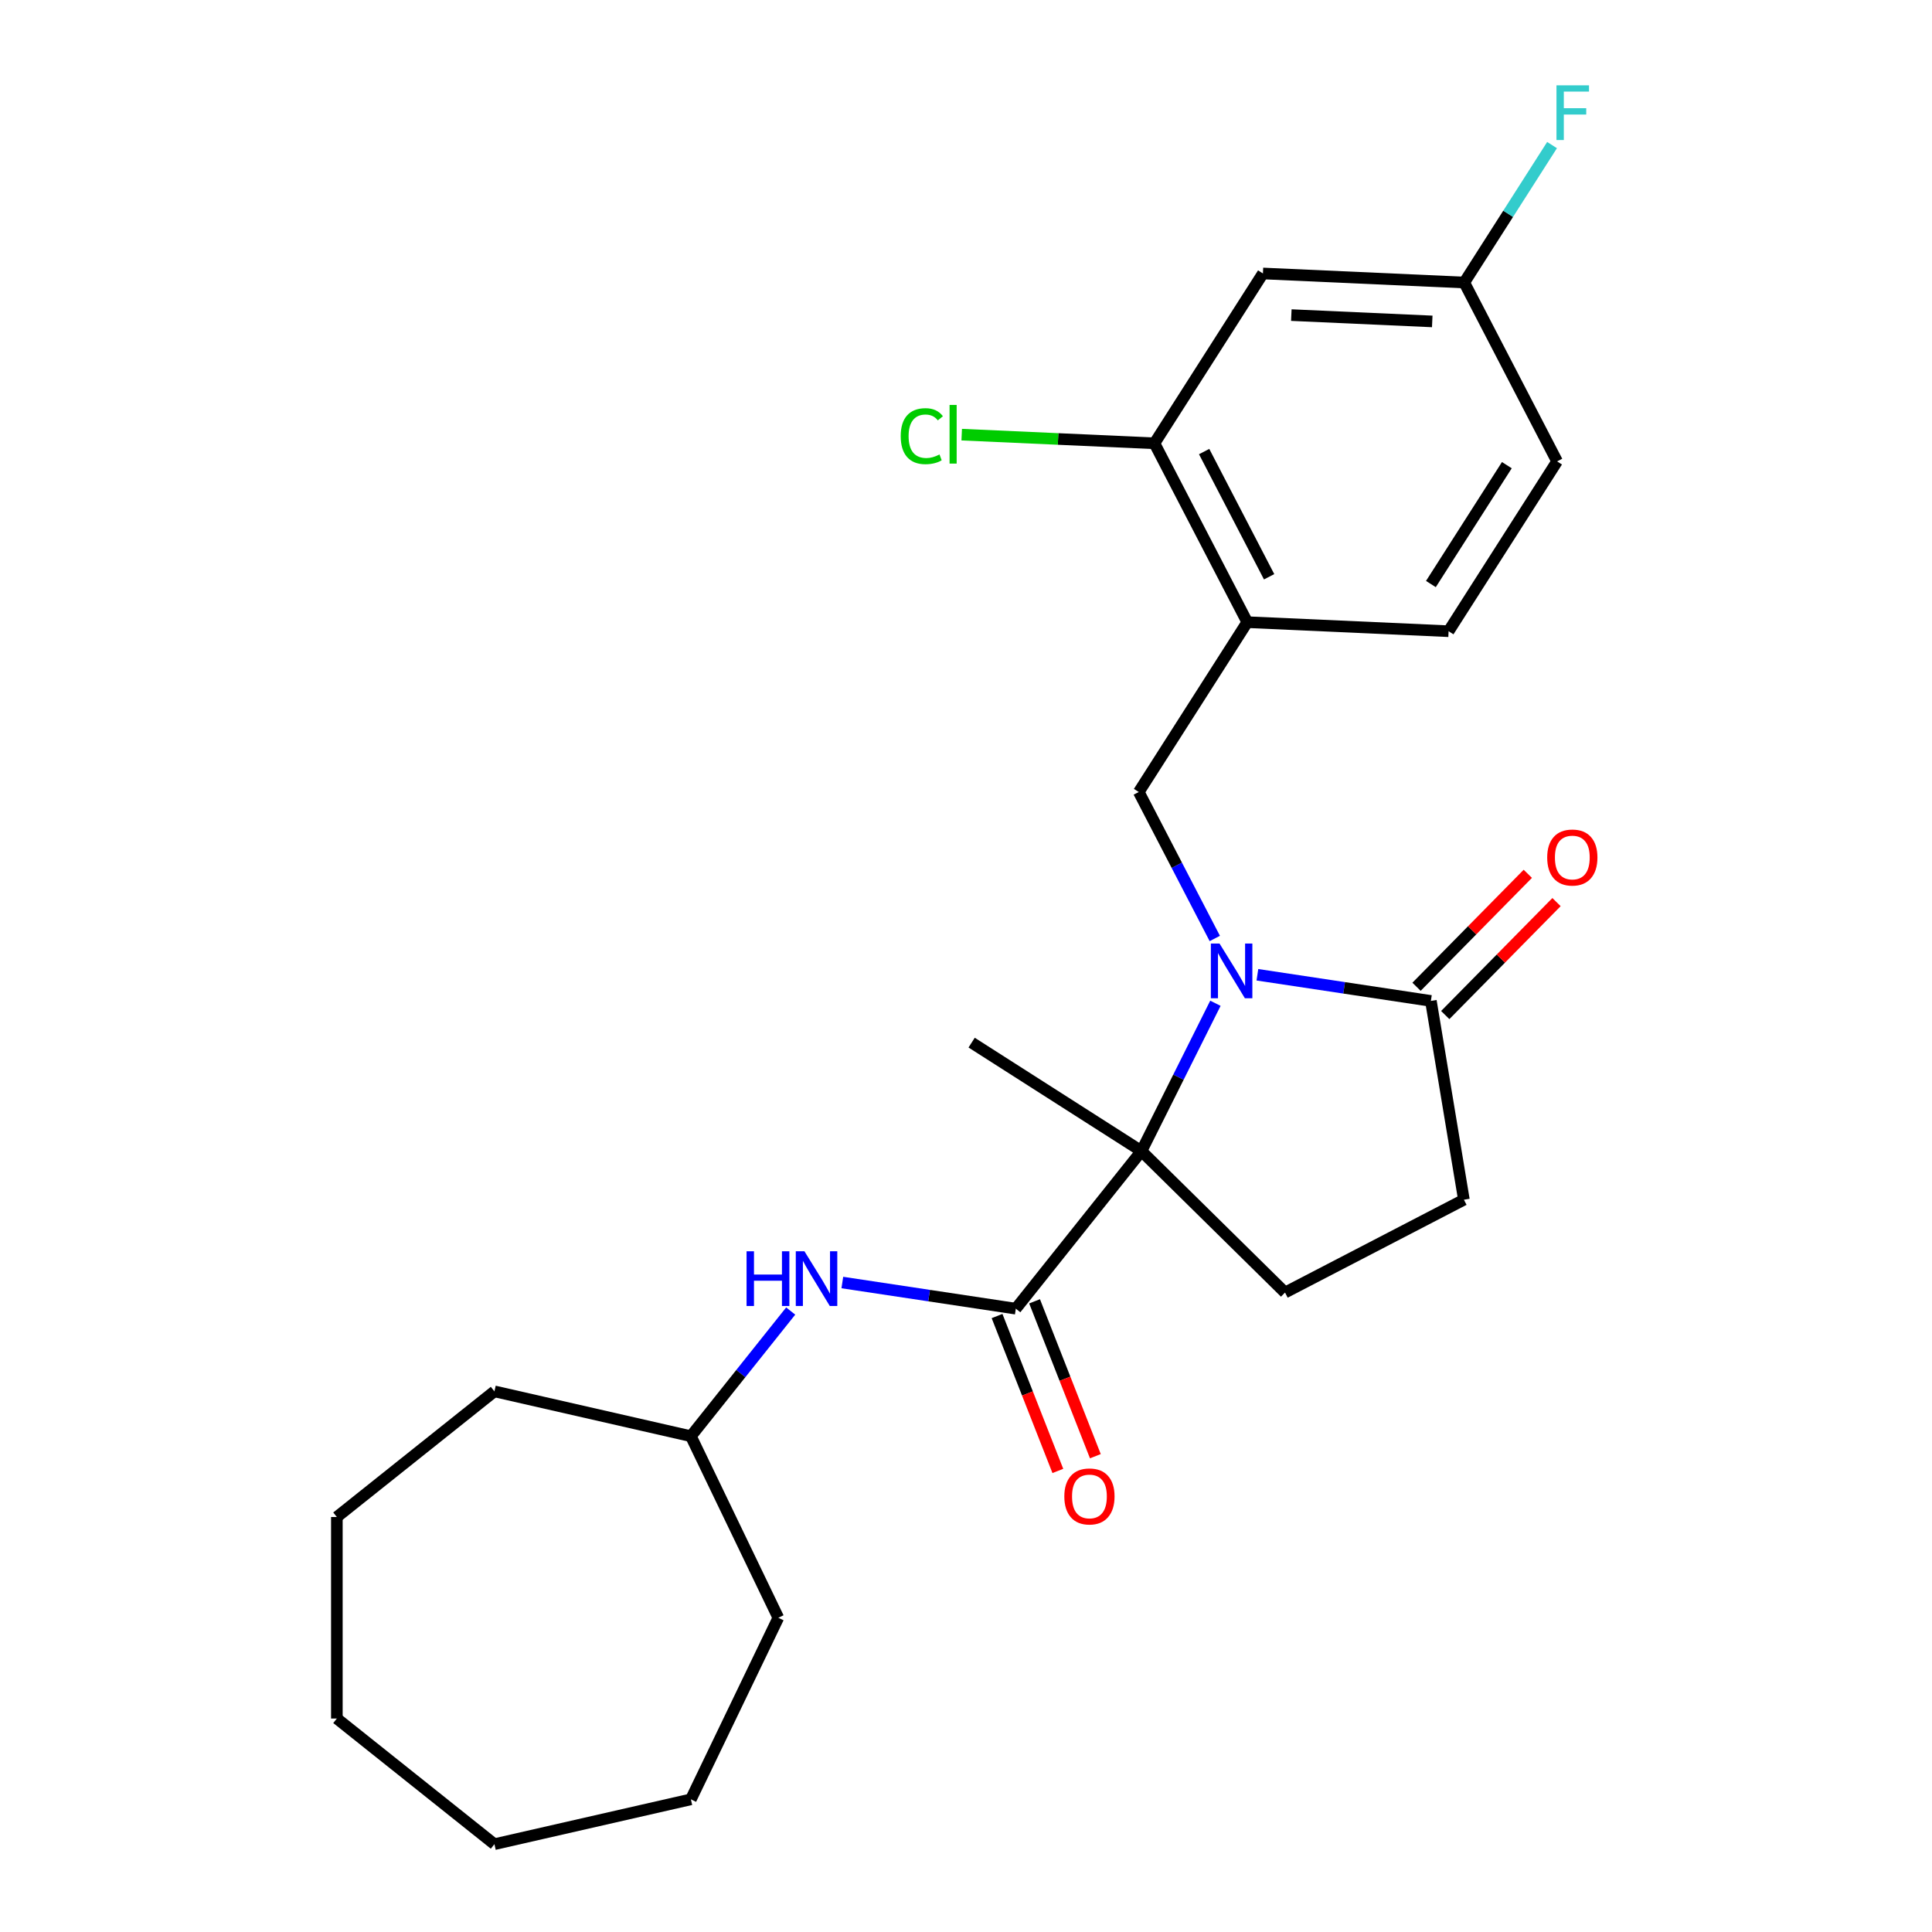 <?xml version='1.0' encoding='iso-8859-1'?>
<svg version='1.1' baseProfile='full'
              xmlns='http://www.w3.org/2000/svg'
                      xmlns:rdkit='http://www.rdkit.org/xml'
                      xmlns:xlink='http://www.w3.org/1999/xlink'
                  xml:space='preserve'
width='1000px' height='1000px' viewBox='0 0 1000 1000'>
<!-- END OF HEADER -->
<rect style='opacity:1.0;fill:#FFFFFF;stroke:none' width='1000' height='1000' x='0' y='0'> </rect>
<path class='bond-0' d='M 629.093,519.292 L 609.956,557.554' style='fill:none;fill-rule:evenodd;stroke:#0000FF;stroke-width:6px;stroke-linecap:butt;stroke-linejoin:miter;stroke-opacity:1' />
<path class='bond-0' d='M 609.956,557.554 L 590.82,595.816' style='fill:none;fill-rule:evenodd;stroke:#000000;stroke-width:6px;stroke-linecap:butt;stroke-linejoin:miter;stroke-opacity:1' />
<path class='bond-2' d='M 628.777,485.756 L 609.103,447.848' style='fill:none;fill-rule:evenodd;stroke:#0000FF;stroke-width:6px;stroke-linecap:butt;stroke-linejoin:miter;stroke-opacity:1' />
<path class='bond-2' d='M 609.103,447.848 L 589.429,409.94' style='fill:none;fill-rule:evenodd;stroke:#000000;stroke-width:6px;stroke-linecap:butt;stroke-linejoin:miter;stroke-opacity:1' />
<path class='bond-3' d='M 650.827,504.536 L 695.725,511.303' style='fill:none;fill-rule:evenodd;stroke:#0000FF;stroke-width:6px;stroke-linecap:butt;stroke-linejoin:miter;stroke-opacity:1' />
<path class='bond-3' d='M 695.725,511.303 L 740.624,518.071' style='fill:none;fill-rule:evenodd;stroke:#000000;stroke-width:6px;stroke-linecap:butt;stroke-linejoin:miter;stroke-opacity:1' />
<path class='bond-1' d='M 590.82,595.816 L 525.784,677.369' style='fill:none;fill-rule:evenodd;stroke:#000000;stroke-width:6px;stroke-linecap:butt;stroke-linejoin:miter;stroke-opacity:1' />
<path class='bond-7' d='M 590.82,595.816 L 665.128,669.021' style='fill:none;fill-rule:evenodd;stroke:#000000;stroke-width:6px;stroke-linecap:butt;stroke-linejoin:miter;stroke-opacity:1' />
<path class='bond-17' d='M 590.82,595.816 L 502.916,539.661' style='fill:none;fill-rule:evenodd;stroke:#000000;stroke-width:6px;stroke-linecap:butt;stroke-linejoin:miter;stroke-opacity:1' />
<path class='bond-5' d='M 525.784,677.369 L 480.885,670.602' style='fill:none;fill-rule:evenodd;stroke:#000000;stroke-width:6px;stroke-linecap:butt;stroke-linejoin:miter;stroke-opacity:1' />
<path class='bond-5' d='M 480.885,670.602 L 435.987,663.834' style='fill:none;fill-rule:evenodd;stroke:#0000FF;stroke-width:6px;stroke-linecap:butt;stroke-linejoin:miter;stroke-opacity:1' />
<path class='bond-10' d='M 516.074,681.18 L 531.806,721.265' style='fill:none;fill-rule:evenodd;stroke:#000000;stroke-width:6px;stroke-linecap:butt;stroke-linejoin:miter;stroke-opacity:1' />
<path class='bond-10' d='M 531.806,721.265 L 547.539,761.351' style='fill:none;fill-rule:evenodd;stroke:#FF0000;stroke-width:6px;stroke-linecap:butt;stroke-linejoin:miter;stroke-opacity:1' />
<path class='bond-10' d='M 535.494,673.558 L 551.226,713.644' style='fill:none;fill-rule:evenodd;stroke:#000000;stroke-width:6px;stroke-linecap:butt;stroke-linejoin:miter;stroke-opacity:1' />
<path class='bond-10' d='M 551.226,713.644 L 566.959,753.729' style='fill:none;fill-rule:evenodd;stroke:#FF0000;stroke-width:6px;stroke-linecap:butt;stroke-linejoin:miter;stroke-opacity:1' />
<path class='bond-4' d='M 589.429,409.94 L 645.585,322.036' style='fill:none;fill-rule:evenodd;stroke:#000000;stroke-width:6px;stroke-linecap:butt;stroke-linejoin:miter;stroke-opacity:1' />
<path class='bond-9' d='M 740.624,518.071 L 757.711,620.971' style='fill:none;fill-rule:evenodd;stroke:#000000;stroke-width:6px;stroke-linecap:butt;stroke-linejoin:miter;stroke-opacity:1' />
<path class='bond-11' d='M 748.054,525.391 L 776.853,496.159' style='fill:none;fill-rule:evenodd;stroke:#000000;stroke-width:6px;stroke-linecap:butt;stroke-linejoin:miter;stroke-opacity:1' />
<path class='bond-11' d='M 776.853,496.159 L 805.651,466.926' style='fill:none;fill-rule:evenodd;stroke:#FF0000;stroke-width:6px;stroke-linecap:butt;stroke-linejoin:miter;stroke-opacity:1' />
<path class='bond-11' d='M 733.193,510.75 L 761.991,481.518' style='fill:none;fill-rule:evenodd;stroke:#000000;stroke-width:6px;stroke-linecap:butt;stroke-linejoin:miter;stroke-opacity:1' />
<path class='bond-11' d='M 761.991,481.518 L 790.789,452.286' style='fill:none;fill-rule:evenodd;stroke:#FF0000;stroke-width:6px;stroke-linecap:butt;stroke-linejoin:miter;stroke-opacity:1' />
<path class='bond-6' d='M 645.585,322.036 L 597.535,229.453' style='fill:none;fill-rule:evenodd;stroke:#000000;stroke-width:6px;stroke-linecap:butt;stroke-linejoin:miter;stroke-opacity:1' />
<path class='bond-6' d='M 656.894,298.539 L 623.259,233.73' style='fill:none;fill-rule:evenodd;stroke:#000000;stroke-width:6px;stroke-linecap:butt;stroke-linejoin:miter;stroke-opacity:1' />
<path class='bond-12' d='M 645.585,322.036 L 749.789,326.716' style='fill:none;fill-rule:evenodd;stroke:#000000;stroke-width:6px;stroke-linecap:butt;stroke-linejoin:miter;stroke-opacity:1' />
<path class='bond-16' d='M 409.267,678.59 L 383.435,710.982' style='fill:none;fill-rule:evenodd;stroke:#0000FF;stroke-width:6px;stroke-linecap:butt;stroke-linejoin:miter;stroke-opacity:1' />
<path class='bond-16' d='M 383.435,710.982 L 357.603,743.375' style='fill:none;fill-rule:evenodd;stroke:#000000;stroke-width:6px;stroke-linecap:butt;stroke-linejoin:miter;stroke-opacity:1' />
<path class='bond-8' d='M 597.535,229.453 L 653.69,141.549' style='fill:none;fill-rule:evenodd;stroke:#000000;stroke-width:6px;stroke-linecap:butt;stroke-linejoin:miter;stroke-opacity:1' />
<path class='bond-14' d='M 597.535,229.453 L 547.657,227.213' style='fill:none;fill-rule:evenodd;stroke:#000000;stroke-width:6px;stroke-linecap:butt;stroke-linejoin:miter;stroke-opacity:1' />
<path class='bond-14' d='M 547.657,227.213 L 497.778,224.973' style='fill:none;fill-rule:evenodd;stroke:#00CC00;stroke-width:6px;stroke-linecap:butt;stroke-linejoin:miter;stroke-opacity:1' />
<path class='bond-25' d='M 665.128,669.021 L 757.711,620.971' style='fill:none;fill-rule:evenodd;stroke:#000000;stroke-width:6px;stroke-linecap:butt;stroke-linejoin:miter;stroke-opacity:1' />
<path class='bond-26' d='M 653.69,141.549 L 757.895,146.229' style='fill:none;fill-rule:evenodd;stroke:#000000;stroke-width:6px;stroke-linecap:butt;stroke-linejoin:miter;stroke-opacity:1' />
<path class='bond-26' d='M 668.385,163.092 L 741.328,166.368' style='fill:none;fill-rule:evenodd;stroke:#000000;stroke-width:6px;stroke-linecap:butt;stroke-linejoin:miter;stroke-opacity:1' />
<path class='bond-15' d='M 749.789,326.716 L 805.944,238.812' style='fill:none;fill-rule:evenodd;stroke:#000000;stroke-width:6px;stroke-linecap:butt;stroke-linejoin:miter;stroke-opacity:1' />
<path class='bond-15' d='M 740.632,302.3 L 779.94,240.767' style='fill:none;fill-rule:evenodd;stroke:#000000;stroke-width:6px;stroke-linecap:butt;stroke-linejoin:miter;stroke-opacity:1' />
<path class='bond-13' d='M 757.895,146.229 L 805.944,238.812' style='fill:none;fill-rule:evenodd;stroke:#000000;stroke-width:6px;stroke-linecap:butt;stroke-linejoin:miter;stroke-opacity:1' />
<path class='bond-18' d='M 757.895,146.229 L 780.617,110.661' style='fill:none;fill-rule:evenodd;stroke:#000000;stroke-width:6px;stroke-linecap:butt;stroke-linejoin:miter;stroke-opacity:1' />
<path class='bond-18' d='M 780.617,110.661 L 803.338,75.093' style='fill:none;fill-rule:evenodd;stroke:#33CCCC;stroke-width:6px;stroke-linecap:butt;stroke-linejoin:miter;stroke-opacity:1' />
<path class='bond-19' d='M 357.603,743.375 L 402.862,837.355' style='fill:none;fill-rule:evenodd;stroke:#000000;stroke-width:6px;stroke-linecap:butt;stroke-linejoin:miter;stroke-opacity:1' />
<path class='bond-20' d='M 357.603,743.375 L 255.909,720.164' style='fill:none;fill-rule:evenodd;stroke:#000000;stroke-width:6px;stroke-linecap:butt;stroke-linejoin:miter;stroke-opacity:1' />
<path class='bond-22' d='M 402.862,837.355 L 357.603,931.334' style='fill:none;fill-rule:evenodd;stroke:#000000;stroke-width:6px;stroke-linecap:butt;stroke-linejoin:miter;stroke-opacity:1' />
<path class='bond-21' d='M 255.909,720.164 L 174.356,785.2' style='fill:none;fill-rule:evenodd;stroke:#000000;stroke-width:6px;stroke-linecap:butt;stroke-linejoin:miter;stroke-opacity:1' />
<path class='bond-24' d='M 174.356,785.2 L 174.356,889.509' style='fill:none;fill-rule:evenodd;stroke:#000000;stroke-width:6px;stroke-linecap:butt;stroke-linejoin:miter;stroke-opacity:1' />
<path class='bond-23' d='M 357.603,931.334 L 255.909,954.545' style='fill:none;fill-rule:evenodd;stroke:#000000;stroke-width:6px;stroke-linecap:butt;stroke-linejoin:miter;stroke-opacity:1' />
<path class='bond-27' d='M 255.909,954.545 L 174.356,889.509' style='fill:none;fill-rule:evenodd;stroke:#000000;stroke-width:6px;stroke-linecap:butt;stroke-linejoin:miter;stroke-opacity:1' />
<path  class='atom-0' d='M 631.219 488.364
L 640.499 503.364
Q 641.419 504.844, 642.899 507.524
Q 644.379 510.204, 644.459 510.364
L 644.459 488.364
L 648.219 488.364
L 648.219 516.684
L 644.339 516.684
L 634.379 500.284
Q 633.219 498.364, 631.979 496.164
Q 630.779 493.964, 630.419 493.284
L 630.419 516.684
L 626.739 516.684
L 626.739 488.364
L 631.219 488.364
' fill='#0000FF'/>
<path  class='atom-6' d='M 386.419 647.662
L 390.259 647.662
L 390.259 659.702
L 404.739 659.702
L 404.739 647.662
L 408.579 647.662
L 408.579 675.982
L 404.739 675.982
L 404.739 662.902
L 390.259 662.902
L 390.259 675.982
L 386.419 675.982
L 386.419 647.662
' fill='#0000FF'/>
<path  class='atom-6' d='M 416.379 647.662
L 425.659 662.662
Q 426.579 664.142, 428.059 666.822
Q 429.539 669.502, 429.619 669.662
L 429.619 647.662
L 433.379 647.662
L 433.379 675.982
L 429.499 675.982
L 419.539 659.582
Q 418.379 657.662, 417.139 655.462
Q 415.939 653.262, 415.579 652.582
L 415.579 675.982
L 411.899 675.982
L 411.899 647.662
L 416.379 647.662
' fill='#0000FF'/>
<path  class='atom-11' d='M 550.892 774.548
Q 550.892 767.748, 554.252 763.948
Q 557.612 760.148, 563.892 760.148
Q 570.172 760.148, 573.532 763.948
Q 576.892 767.748, 576.892 774.548
Q 576.892 781.428, 573.492 785.348
Q 570.092 789.228, 563.892 789.228
Q 557.652 789.228, 554.252 785.348
Q 550.892 781.468, 550.892 774.548
M 563.892 786.028
Q 568.212 786.028, 570.532 783.148
Q 572.892 780.228, 572.892 774.548
Q 572.892 768.988, 570.532 766.188
Q 568.212 763.348, 563.892 763.348
Q 559.572 763.348, 557.212 766.148
Q 554.892 768.948, 554.892 774.548
Q 554.892 780.268, 557.212 783.148
Q 559.572 786.028, 563.892 786.028
' fill='#FF0000'/>
<path  class='atom-12' d='M 800.828 443.843
Q 800.828 437.043, 804.188 433.243
Q 807.548 429.443, 813.828 429.443
Q 820.108 429.443, 823.468 433.243
Q 826.828 437.043, 826.828 443.843
Q 826.828 450.723, 823.428 454.643
Q 820.028 458.523, 813.828 458.523
Q 807.588 458.523, 804.188 454.643
Q 800.828 450.763, 800.828 443.843
M 813.828 455.323
Q 818.148 455.323, 820.468 452.443
Q 822.828 449.523, 822.828 443.843
Q 822.828 438.283, 820.468 435.483
Q 818.148 432.643, 813.828 432.643
Q 809.508 432.643, 807.148 435.443
Q 804.828 438.243, 804.828 443.843
Q 804.828 449.563, 807.148 452.443
Q 809.508 455.323, 813.828 455.323
' fill='#FF0000'/>
<path  class='atom-15' d='M 466.211 225.753
Q 466.211 218.713, 469.491 215.033
Q 472.811 211.313, 479.091 211.313
Q 484.931 211.313, 488.051 215.433
L 485.411 217.593
Q 483.131 214.593, 479.091 214.593
Q 474.811 214.593, 472.531 217.473
Q 470.291 220.313, 470.291 225.753
Q 470.291 231.353, 472.611 234.233
Q 474.971 237.113, 479.531 237.113
Q 482.651 237.113, 486.291 235.233
L 487.411 238.233
Q 485.931 239.193, 483.691 239.753
Q 481.451 240.313, 478.971 240.313
Q 472.811 240.313, 469.491 236.553
Q 466.211 232.793, 466.211 225.753
' fill='#00CC00'/>
<path  class='atom-15' d='M 491.491 209.593
L 495.171 209.593
L 495.171 239.953
L 491.491 239.953
L 491.491 209.593
' fill='#00CC00'/>
<path  class='atom-19' d='M 805.63 44.165
L 822.47 44.165
L 822.47 47.405
L 809.43 47.405
L 809.43 56.005
L 821.03 56.005
L 821.03 59.285
L 809.43 59.285
L 809.43 72.485
L 805.63 72.485
L 805.63 44.165
' fill='#33CCCC'/>
</svg>

